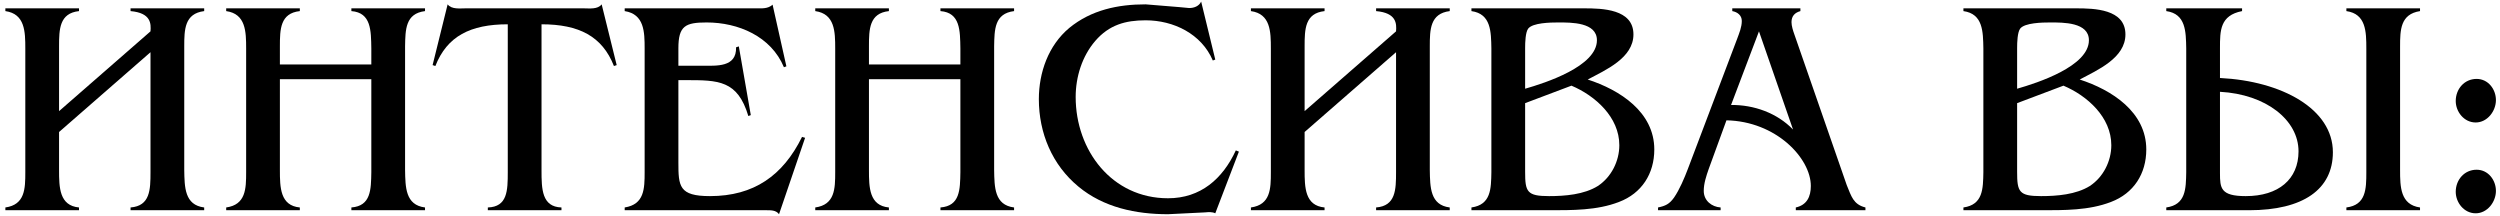 <?xml version="1.0" encoding="UTF-8"?> <svg xmlns="http://www.w3.org/2000/svg" width="440" height="38" viewBox="0 0 440 38" fill="none"> <path d="M10.395 29.926C10.395 33.004 10.449 36.19 13.905 36.514V37H0.945V36.514C4.401 36.028 4.455 33.22 4.455 30.304V8.542C4.455 5.572 4.401 2.44 0.945 1.954V1.468H13.905V1.954C10.449 2.332 10.395 5.14 10.395 8.164V19.558L26.487 5.518C26.595 4.168 26.595 2.278 22.977 1.954V1.468H35.937V1.954C32.481 2.386 32.427 5.194 32.427 8.164V29.926C32.481 32.95 32.481 36.082 35.937 36.514V37H22.977V36.514C26.433 36.244 26.487 33.382 26.487 30.304V9.19L10.395 23.23V29.926Z" fill="black"></path> <path d="M49.261 29.926C49.261 33.004 49.315 36.19 52.77 36.514V37H39.81V36.514C43.267 36.028 43.321 33.22 43.321 30.304V8.542C43.321 5.572 43.267 2.44 39.81 1.954V1.468H52.77V1.954C49.315 2.332 49.261 5.14 49.261 8.164V11.35H65.353V8.542C65.299 5.41 65.353 2.224 61.843 1.954V1.468H74.803V1.954C71.347 2.386 71.347 5.194 71.293 8.164V29.926C71.347 32.95 71.347 36.082 74.803 36.514V37H61.843V36.514C65.299 36.244 65.299 33.382 65.353 30.304V13.942H49.261V29.926Z" fill="black"></path> <path d="M95.308 29.98C95.308 33.274 95.362 36.406 98.818 36.514V37H85.858V36.514C89.314 36.406 89.368 33.544 89.368 30.304V4.276C82.78 4.276 78.676 6.382 76.624 11.62L76.138 11.458L78.784 0.766C79.486 1.684 80.944 1.468 81.97 1.468H102.706C103.732 1.468 105.19 1.684 105.892 0.766L108.538 11.458L108.052 11.62C106 6.382 101.896 4.276 95.308 4.276V29.98Z" fill="black"></path> <path d="M138.404 11.674L137.972 11.836C135.704 6.382 129.926 3.952 124.364 3.952C120.638 3.952 119.396 4.546 119.396 8.488V11.566H123.554C126.092 11.566 129.656 11.89 129.548 8.326L130.034 8.164L132.14 20.26L131.708 20.422C129.818 14.104 126.416 14.104 120.692 14.104H119.396V28.576C119.396 32.788 119.504 34.516 124.958 34.516C132.68 34.516 137.81 30.898 141.158 24.094L141.698 24.256L137.108 37.702C136.568 36.946 135.596 37 134.732 37H109.946V36.514C113.402 35.974 113.456 33.22 113.456 30.304V8.542C113.456 5.626 113.402 2.494 109.946 1.954V1.468H133.058C134.084 1.468 135.164 1.576 135.974 0.82L138.404 11.674Z" fill="black"></path> <path d="M152.936 29.926C152.936 33.004 152.99 36.19 156.446 36.514V37H143.486V36.514C146.942 36.028 146.996 33.22 146.996 30.304V8.542C146.996 5.572 146.942 2.44 143.486 1.954V1.468H156.446V1.954C152.99 2.332 152.936 5.14 152.936 8.164V11.35H169.028V8.542C168.974 5.41 169.028 2.224 165.518 1.954V1.468H178.478V1.954C175.022 2.386 175.022 5.194 174.968 8.164V29.926C175.022 32.95 175.022 36.082 178.478 36.514V37H165.518V36.514C168.974 36.244 168.974 33.382 169.028 30.304V13.942H152.936V29.926Z" fill="black"></path> <path d="M213.888 37.54C213.348 37.27 212.7 37.324 212.106 37.378L205.572 37.702C199.902 37.702 194.232 36.514 189.804 32.842C185.16 29.008 182.838 23.392 182.838 17.452C182.838 12.754 184.512 8.002 188.184 4.924C192.072 1.738 196.77 0.766 201.63 0.766L207.57 1.252L209.298 1.414C210.162 1.414 211.026 1.09 211.404 0.28L213.888 10.486L213.456 10.648C211.458 5.95 206.544 3.574 201.63 3.574C198.066 3.574 195.204 4.384 192.774 7.192C190.452 9.892 189.318 13.51 189.318 17.074C189.318 26.47 195.69 34.894 205.572 34.894C211.296 34.894 215.184 31.492 217.506 26.47L218.046 26.686L213.888 37.54Z" fill="black"></path> <path d="M229.612 29.926C229.612 33.004 229.666 36.19 233.122 36.514V37H220.162V36.514C223.618 36.028 223.672 33.22 223.672 30.304V8.542C223.672 5.572 223.618 2.44 220.162 1.954V1.468H233.122V1.954C229.666 2.332 229.612 5.14 229.612 8.164V19.558L245.704 5.518C245.812 4.168 245.812 2.278 242.194 1.954V1.468H255.154V1.954C251.698 2.386 251.644 5.194 251.644 8.164V29.926C251.698 32.95 251.698 36.082 255.154 36.514V37H242.194V36.514C245.65 36.244 245.704 33.382 245.704 30.304V9.19L229.612 23.23V29.926Z" fill="black"></path> <path d="M278.791 1.468C281.977 1.468 287.485 1.576 287.485 6.058C287.485 10.216 282.571 12.322 279.439 13.996C285.109 15.832 291.157 19.72 291.157 26.308C291.157 30.574 288.943 34.03 284.947 35.542C281.059 37.054 276.631 37 272.527 37H258.973V36.514C262.429 36.028 262.429 33.22 262.483 30.304V8.542C262.429 5.572 262.429 2.44 258.973 1.954V1.468H278.791ZM268.423 15.616C271.987 14.59 281.059 11.674 281.059 7.084C281.059 3.898 276.523 3.952 274.255 3.952C272.851 3.952 269.773 4.006 268.963 5.032C268.477 5.68 268.423 7.462 268.423 8.434V15.616ZM268.423 30.25C268.423 33.76 268.747 34.516 272.635 34.516C275.443 34.516 278.791 34.246 281.221 32.734C283.597 31.168 285.001 28.36 285.001 25.552C285.001 20.638 280.789 16.858 276.577 15.076L268.423 18.154V30.25Z" fill="black"></path> <path d="M300.724 29.764C300.292 31.006 299.86 32.302 299.86 33.598C299.86 35.326 301.264 36.406 302.83 36.514V37H291.814V36.514C293.11 36.244 293.812 35.92 294.622 34.786C295.594 33.382 296.458 31.33 297.052 29.764L305.746 6.814C306.124 5.788 306.556 4.762 306.556 3.682C306.556 2.71 305.8 2.116 304.882 1.954V1.468H316.87V1.954C315.898 2.224 315.304 2.818 315.304 3.898C315.304 4.546 315.574 5.41 315.79 6.004L325.024 32.572C325.834 34.516 326.158 35.974 328.318 36.514V37H316.06V36.514C318.004 36.082 318.706 34.624 318.706 32.734C318.706 27.82 312.55 21.34 303.856 21.178L300.724 29.764ZM309.58 5.518L304.666 18.478C308.662 18.424 312.766 19.882 315.574 22.798L309.58 5.518Z" fill="black"></path> <path d="M365.381 1.468C368.567 1.468 374.075 1.576 374.075 6.058C374.075 10.216 369.161 12.322 366.029 13.996C371.699 15.832 377.747 19.72 377.747 26.308C377.747 30.574 375.533 34.03 371.537 35.542C367.649 37.054 363.221 37 359.117 37H345.563V36.514C349.019 36.028 349.019 33.22 349.073 30.304V8.542C349.019 5.572 349.019 2.44 345.563 1.954V1.468H365.381ZM355.013 15.616C358.577 14.59 367.649 11.674 367.649 7.084C367.649 3.898 363.113 3.952 360.845 3.952C359.441 3.952 356.363 4.006 355.553 5.032C355.067 5.68 355.013 7.462 355.013 8.434V15.616ZM355.013 30.25C355.013 33.76 355.337 34.516 359.225 34.516C362.033 34.516 365.381 34.246 367.811 32.734C370.187 31.168 371.591 28.36 371.591 25.552C371.591 20.638 367.379 16.858 363.167 15.076L355.013 18.154V30.25Z" fill="black"></path> <path d="M422.414 29.926C422.414 32.896 422.468 36.028 425.924 36.514V37H412.964V36.514C416.42 36.082 416.474 33.274 416.474 30.304V8.542C416.474 5.572 416.42 2.44 412.964 1.954V1.468H425.924V1.954C422.468 2.494 422.414 5.248 422.414 8.218V29.926ZM390.716 30.466C390.716 33.112 390.824 34.516 395.252 34.516C401.03 34.516 404.54 31.546 404.54 26.632C404.54 21.124 398.816 16.588 390.716 16.156V30.466ZM410.588 26.794C410.588 33.328 405.35 37 395.846 37H381.266V36.514C384.722 36.028 384.722 33.22 384.776 30.304V8.542C384.722 5.572 384.722 2.44 381.266 1.954V1.468H394.604V1.954C390.716 2.71 390.716 5.41 390.716 8.434V13.726C401.624 14.266 410.588 19.18 410.588 26.794Z" fill="black"></path> <path d="M432.209 33.76C432.209 31.654 433.721 29.872 435.881 29.872C437.933 29.872 439.283 31.708 439.283 33.598C439.283 35.542 437.771 37.54 435.719 37.54C433.667 37.54 432.209 35.65 432.209 33.76ZM432.209 17.776C432.209 15.67 433.721 13.888 435.881 13.888C437.933 13.888 439.283 15.724 439.283 17.614C439.283 19.558 437.771 21.556 435.719 21.556C433.667 21.556 432.209 19.666 432.209 17.776Z" fill="black"></path> </svg> 